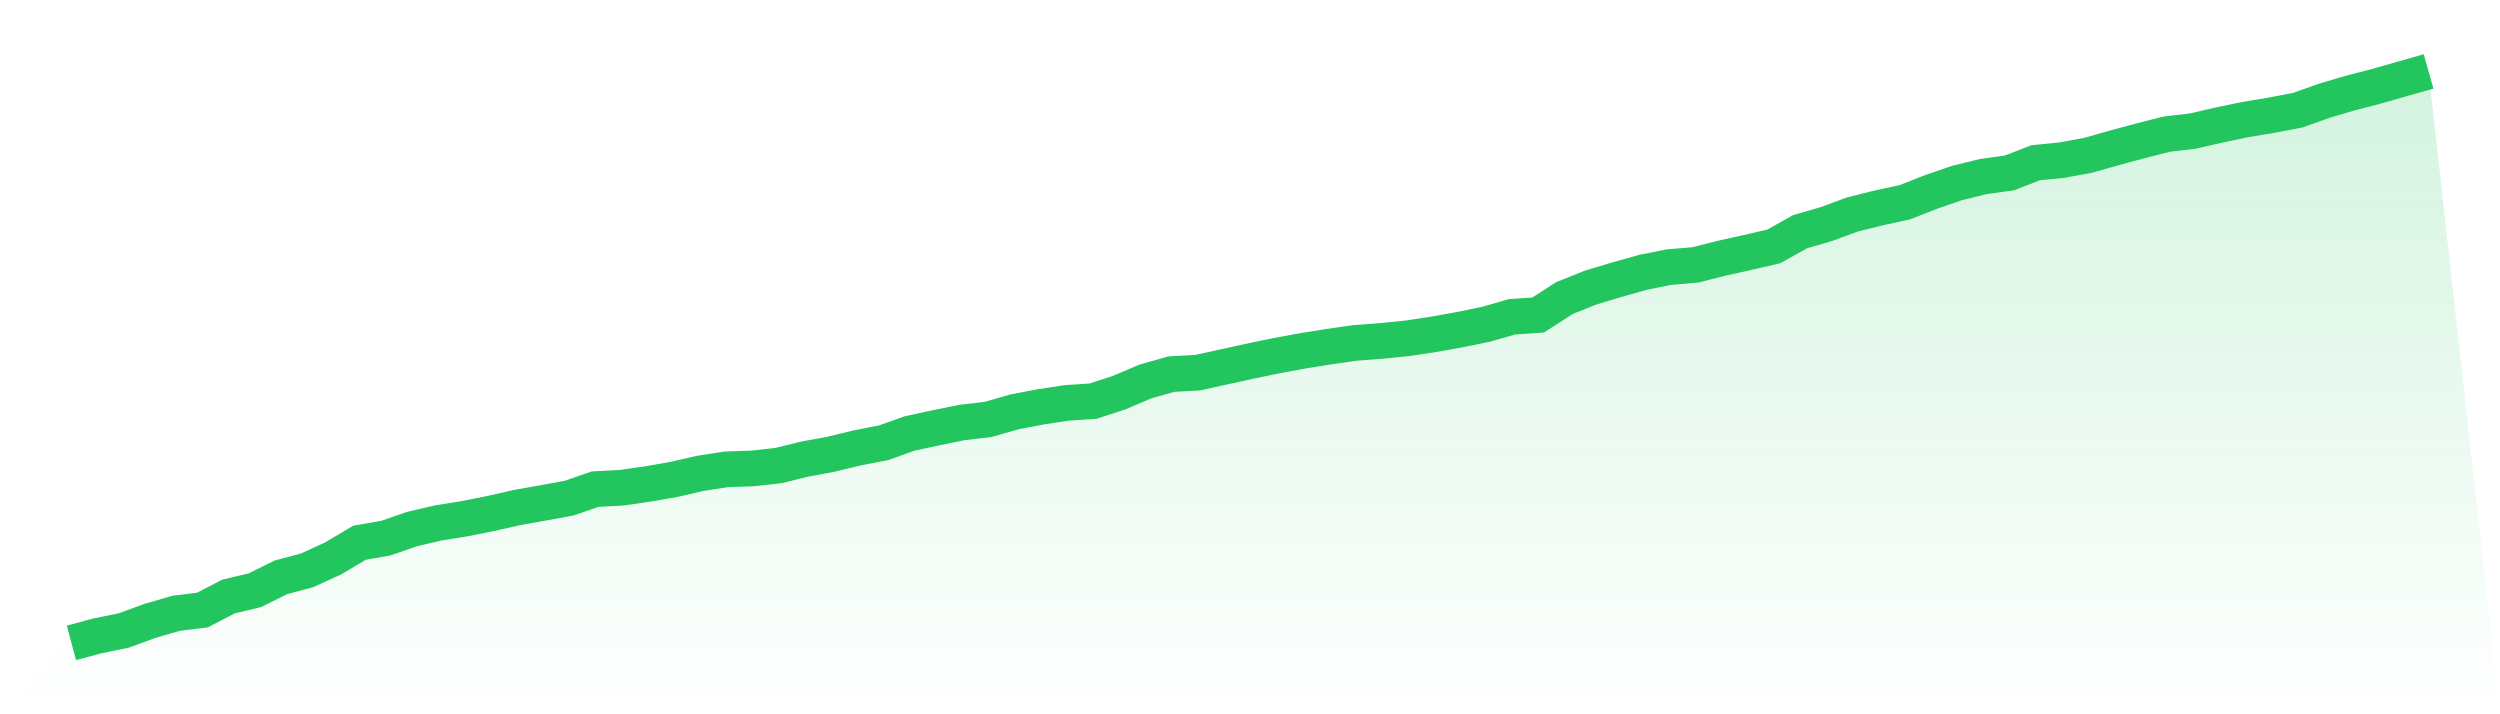 <svg viewBox="0 0 140 40" xmlns="http://www.w3.org/2000/svg">
<defs>
<linearGradient id="gradient" x1="0" x2="0" y1="0" y2="1">
<stop offset="0%" stop-color="#22c55e" stop-opacity="0.2"/>
<stop offset="100%" stop-color="#22c55e" stop-opacity="0"/>
</linearGradient>
</defs>
<path d="M4,36 L4,36 L5.467,35.607 L6.933,35.306 L8.4,34.769 L9.867,34.343 L11.333,34.163 L12.8,33.403 L14.267,33.054 L15.733,32.33 L17.2,31.938 L18.667,31.265 L20.133,30.392 L21.6,30.137 L23.067,29.629 L24.533,29.286 L26,29.05 L27.467,28.759 L28.933,28.427 L30.4,28.165 L31.867,27.896 L33.333,27.391 L34.8,27.314 L36.267,27.103 L37.733,26.849 L39.2,26.511 L40.667,26.283 L42.133,26.233 L43.6,26.071 L45.067,25.709 L46.533,25.438 L48,25.081 L49.467,24.8 L50.933,24.276 L52.4,23.959 L53.867,23.66 L55.333,23.488 L56.8,23.066 L58.267,22.785 L59.733,22.562 L61.2,22.466 L62.667,21.991 L64.133,21.365 L65.6,20.95 L67.067,20.87 L68.533,20.547 L70,20.226 L71.467,19.922 L72.933,19.65 L74.4,19.414 L75.867,19.205 L77.333,19.094 L78.8,18.945 L80.267,18.725 L81.733,18.463 L83.2,18.163 L84.667,17.742 L86.133,17.64 L87.6,16.696 L89.067,16.106 L90.533,15.666 L92,15.251 L93.467,14.958 L94.933,14.835 L96.4,14.464 L97.867,14.138 L99.333,13.798 L100.8,12.976 L102.267,12.551 L103.733,12.01 L105.2,11.644 L106.667,11.328 L108.133,10.75 L109.6,10.246 L111.067,9.887 L112.533,9.682 L114,9.112 L115.467,8.967 L116.933,8.696 L118.4,8.281 L119.867,7.886 L121.333,7.512 L122.8,7.339 L124.267,7.001 L125.733,6.696 L127.2,6.453 L128.667,6.172 L130.133,5.651 L131.6,5.214 L133.067,4.835 L134.533,4.416 L136,4 L140,40 L0,40 z" fill="url(#gradient)"/>
<path d="M4,36 L4,36 L5.467,35.607 L6.933,35.306 L8.4,34.769 L9.867,34.343 L11.333,34.163 L12.8,33.403 L14.267,33.054 L15.733,32.33 L17.2,31.938 L18.667,31.265 L20.133,30.392 L21.6,30.137 L23.067,29.629 L24.533,29.286 L26,29.05 L27.467,28.759 L28.933,28.427 L30.4,28.165 L31.867,27.896 L33.333,27.391 L34.8,27.314 L36.267,27.103 L37.733,26.849 L39.2,26.511 L40.667,26.283 L42.133,26.233 L43.6,26.071 L45.067,25.709 L46.533,25.438 L48,25.081 L49.467,24.8 L50.933,24.276 L52.4,23.959 L53.867,23.66 L55.333,23.488 L56.8,23.066 L58.267,22.785 L59.733,22.562 L61.2,22.466 L62.667,21.991 L64.133,21.365 L65.6,20.95 L67.067,20.87 L68.533,20.547 L70,20.226 L71.467,19.922 L72.933,19.65 L74.4,19.414 L75.867,19.205 L77.333,19.094 L78.8,18.945 L80.267,18.725 L81.733,18.463 L83.2,18.163 L84.667,17.742 L86.133,17.64 L87.6,16.696 L89.067,16.106 L90.533,15.666 L92,15.251 L93.467,14.958 L94.933,14.835 L96.4,14.464 L97.867,14.138 L99.333,13.798 L100.8,12.976 L102.267,12.551 L103.733,12.01 L105.2,11.644 L106.667,11.328 L108.133,10.75 L109.6,10.246 L111.067,9.887 L112.533,9.682 L114,9.112 L115.467,8.967 L116.933,8.696 L118.4,8.281 L119.867,7.886 L121.333,7.512 L122.8,7.339 L124.267,7.001 L125.733,6.696 L127.2,6.453 L128.667,6.172 L130.133,5.651 L131.6,5.214 L133.067,4.835 L134.533,4.416 L136,4" fill="none" stroke="#22c55e" stroke-width="2"/>
</svg>